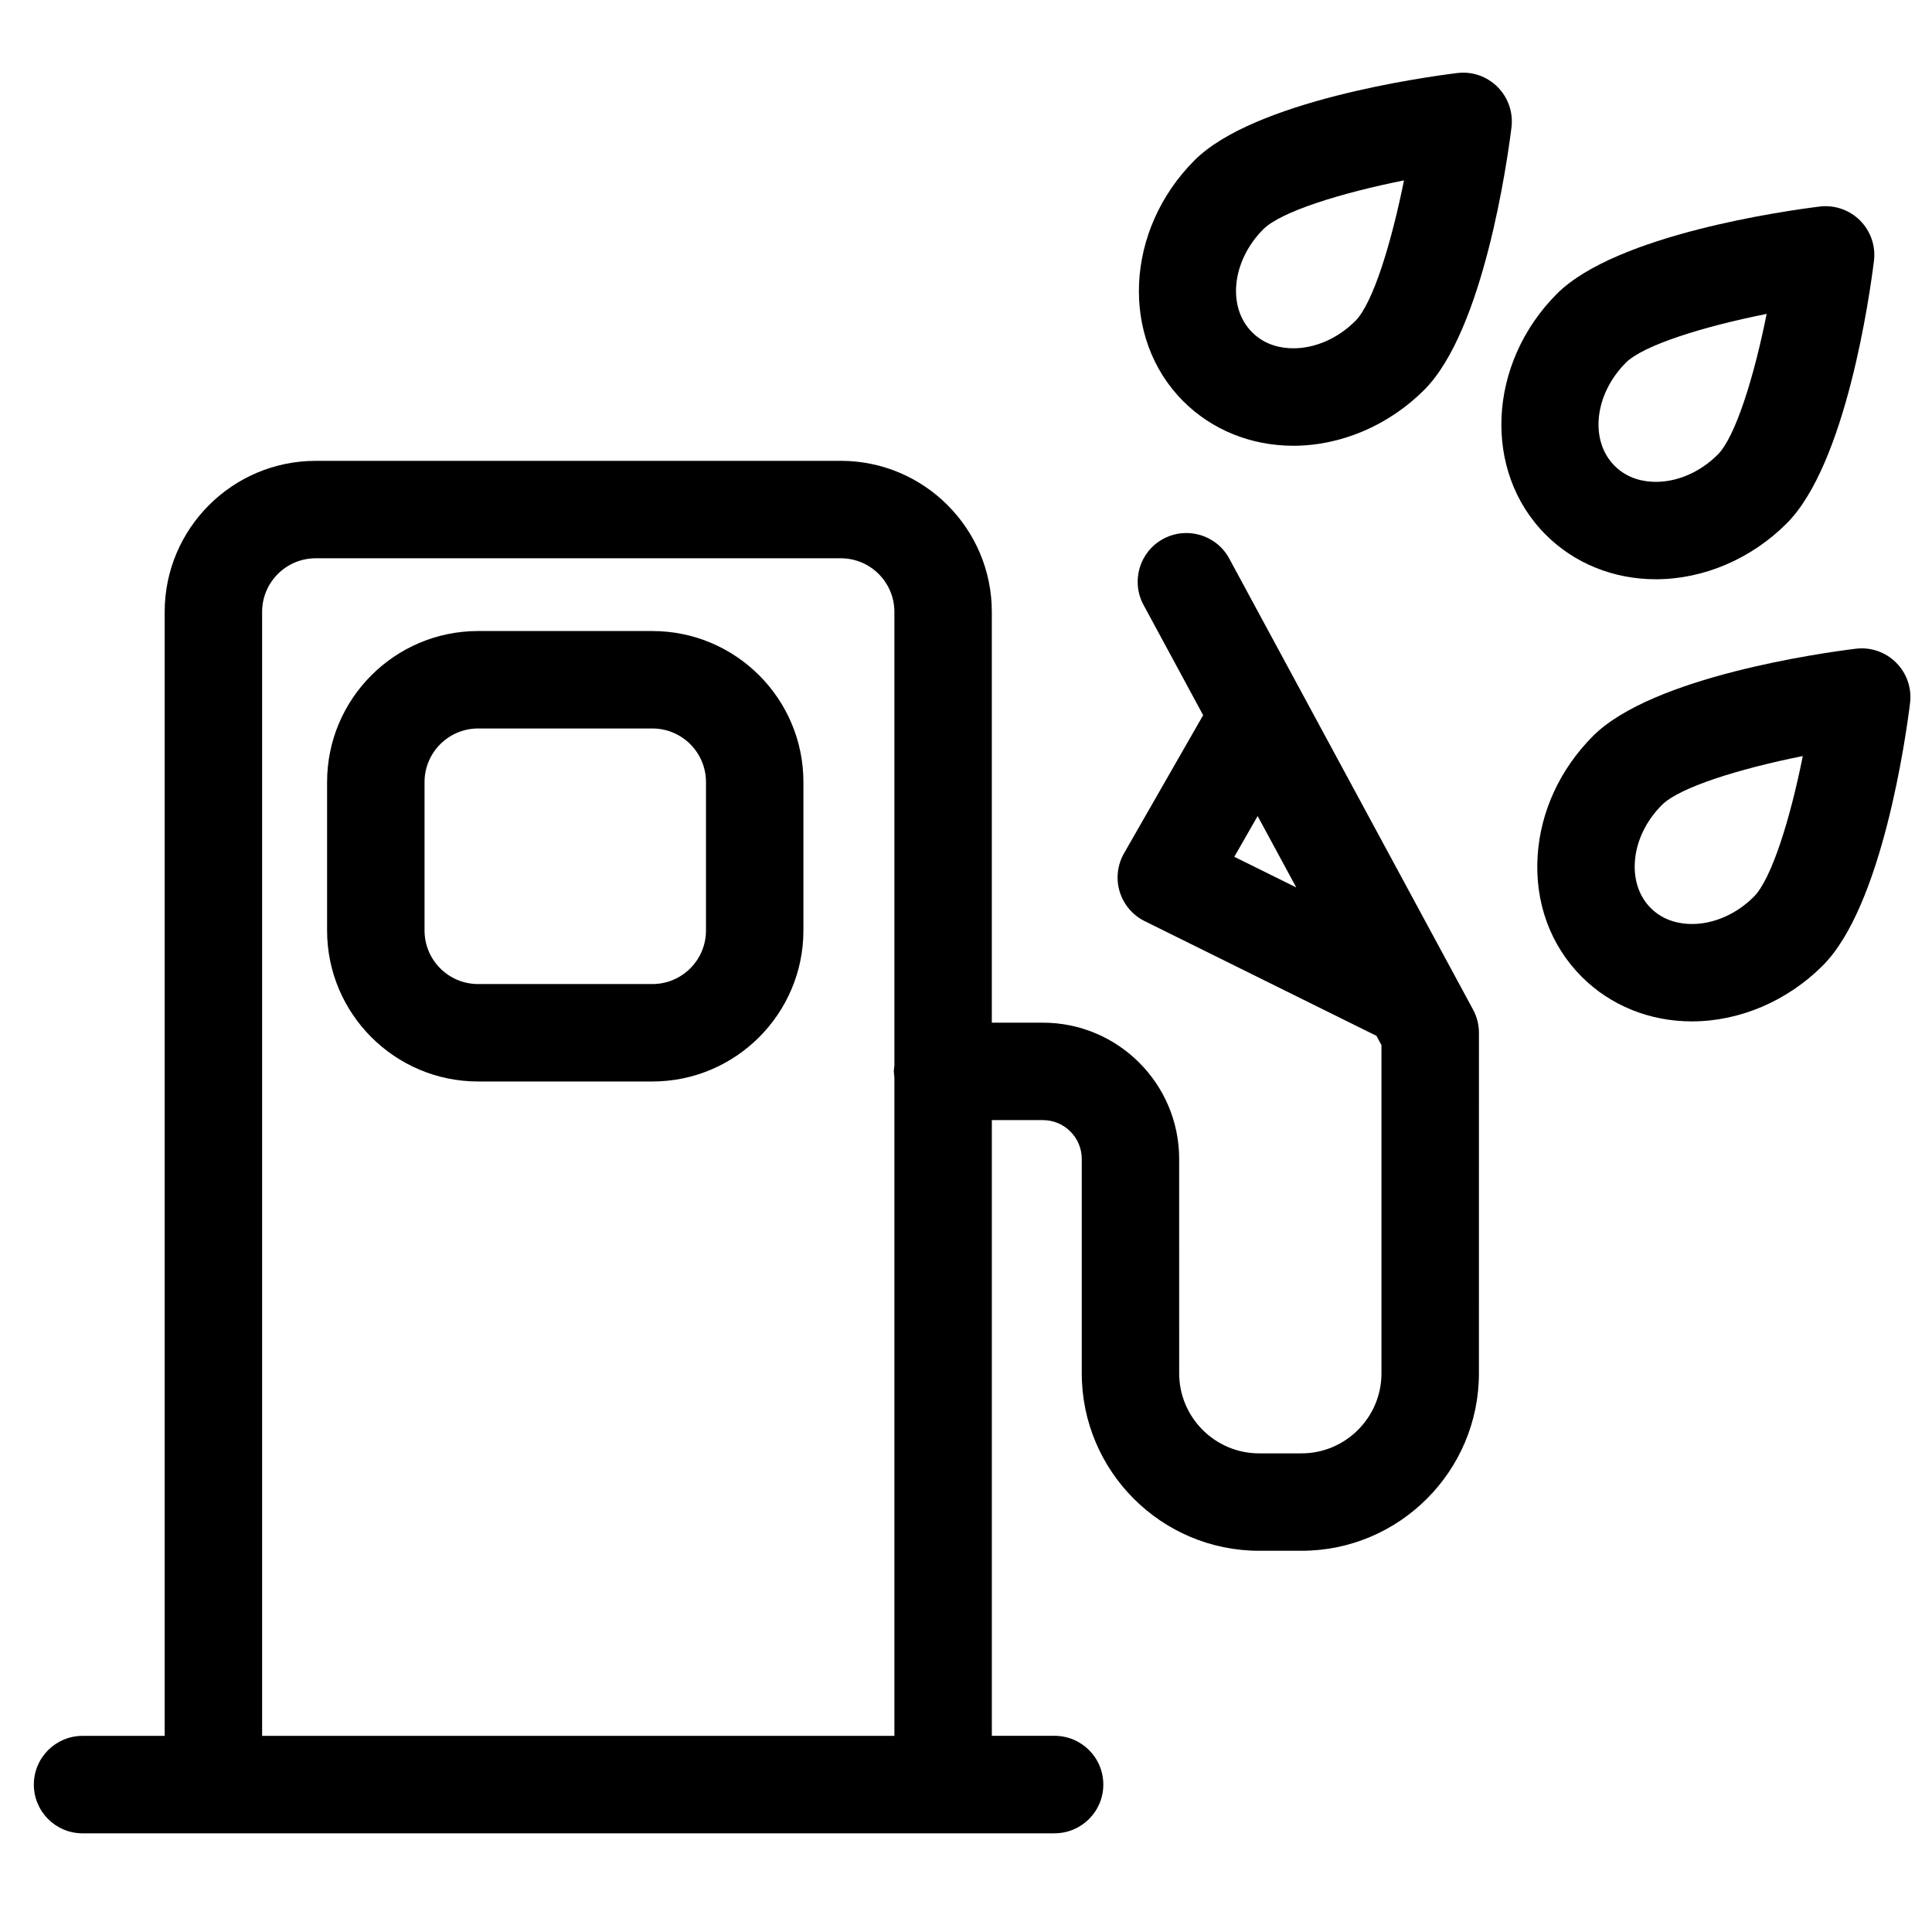 <?xml version="1.0" encoding="UTF-8"?>
<!-- Uploaded to: ICON Repo, www.svgrepo.com, Generator: ICON Repo Mixer Tools -->
<svg fill="#000000" width="800px" height="800px" version="1.1" viewBox="144 144 512 512" xmlns="http://www.w3.org/2000/svg">
 <g>
  <path d="m423.48 629.84c7.129 0 12.91-5.785 12.91-12.91 0-7.129-5.773-12.918-12.91-12.918h-16.633v-163.17h13.547c5.668 0 10.285 4.613 10.285 10.285v56.824c0 25.926 21.094 47.02 47.016 47.02h11.215c25.922 0 47.02-21.094 47.02-47.02l0.004-90.262c0-2.137-0.535-4.246-1.555-6.125l-4.926-9.117c-0.016-0.035-0.035-0.07-0.055-0.105l-59.629-110.31c-3.387-6.277-11.215-8.609-17.5-5.223-6.273 3.387-8.613 11.223-5.223 17.496l15.801 29.227-20.965 36.594c-1.766 3.094-2.188 6.769-1.152 10.176 1.039 3.406 3.434 6.234 6.629 7.812l61.414 30.395 1.328 2.453v86.992c0 11.684-9.508 21.203-21.191 21.203h-11.215c-11.688 0-21.199-9.516-21.199-21.203l-0.004-56.824c0-19.902-16.195-36.109-36.102-36.109h-13.547v-108.87c0-22.066-17.945-40.023-40.004-40.023l-139.17 0.004c-22.066 0-40.027 17.953-40.027 40.023v297.87h-21.762c-7.137 0-12.91 5.781-12.91 12.918 0 7.125 5.773 12.91 12.91 12.91l257.6-0.004zm47.625-258.78 6.184-10.801 10.23 18.922zm-257.64-64.91c0-7.832 6.367-14.199 14.199-14.199h139.17c7.824 0 14.191 6.367 14.191 14.199v120.28c-0.062 0.504-0.148 0.992-0.148 1.5 0 0.508 0.094 1.004 0.148 1.508v174.58h-167.56z"/>
  <path d="m316.89 311.23h-46.191c-22.062 0-40.016 17.949-40.016 40.023v39.336c0 22.059 17.949 40.016 40.016 40.016h46.191c22.066 0 40.023-17.961 40.023-40.016v-39.336c0.008-22.074-17.949-40.023-40.023-40.023zm14.203 79.359c0 7.832-6.367 14.195-14.199 14.195h-46.191c-7.828 0-14.195-6.359-14.195-14.195v-39.336c0-7.828 6.371-14.199 14.195-14.199h46.191c7.832 0 14.199 6.371 14.199 14.199z"/>
  <path d="m530.15 163.36c-8.848 1.098-53.801 7.363-69.582 23.113-18.426 18.438-19.77 47.074-2.996 63.852 7.606 7.613 17.973 11.805 29.184 11.805 12.633 0 25.273-5.398 34.668-14.793 15.762-15.75 22.027-60.719 23.133-69.57 0.488-3.949-0.871-7.906-3.684-10.719-2.812-2.82-6.75-4.191-10.723-3.688zm-26.992 65.711c-4.59 4.594-10.57 7.231-16.41 7.231-3.047 0-7.414-0.73-10.918-4.234-6.711-6.711-5.371-18.984 2.973-27.332 4.695-4.684 20.656-9.609 37.27-12.934-3.195 15.832-8.062 32.43-12.914 37.27z"/>
  <path d="m635.79 315.92c-8.852 1.09-53.82 7.352-69.598 23.102-8.707 8.707-13.934 19.969-14.699 31.707-0.809 12.375 3.344 23.797 11.711 32.156 7.606 7.602 17.973 11.793 29.188 11.793 12.633 0 25.273-5.391 34.656-14.789 15.777-15.758 22.039-60.719 23.137-69.57 0.492-3.941-0.871-7.902-3.688-10.711-2.801-2.816-6.769-4.184-10.707-3.688zm-27 65.719c-4.59 4.594-10.57 7.231-16.398 7.231-3.062 0-7.43-0.73-10.934-4.234-3.027-3.027-4.519-7.363-4.203-12.207 0.355-5.481 2.918-10.852 7.188-15.125 4.699-4.688 20.684-9.621 37.316-12.945-3.312 16.598-8.258 32.57-12.969 37.281z"/>
  <path d="m553.63 285.7c7.602 7.613 17.973 11.809 29.188 11.809 12.641 0 25.273-5.391 34.664-14.789 15.777-15.762 22.039-60.723 23.133-69.582 0.492-3.949-0.871-7.894-3.688-10.711-2.809-2.812-6.742-4.168-10.719-3.688-8.848 1.102-53.809 7.359-69.594 23.102-18.414 18.445-19.754 47.09-2.984 63.859zm21.242-45.586c4.699-4.684 20.684-9.617 37.309-12.926-3.32 16.609-8.254 32.586-12.957 37.281-4.594 4.594-10.57 7.227-16.41 7.227-3.047 0-7.426-0.73-10.922-4.242-6.715-6.715-5.363-18.984 2.981-27.34z"/>
 </g>
</svg>